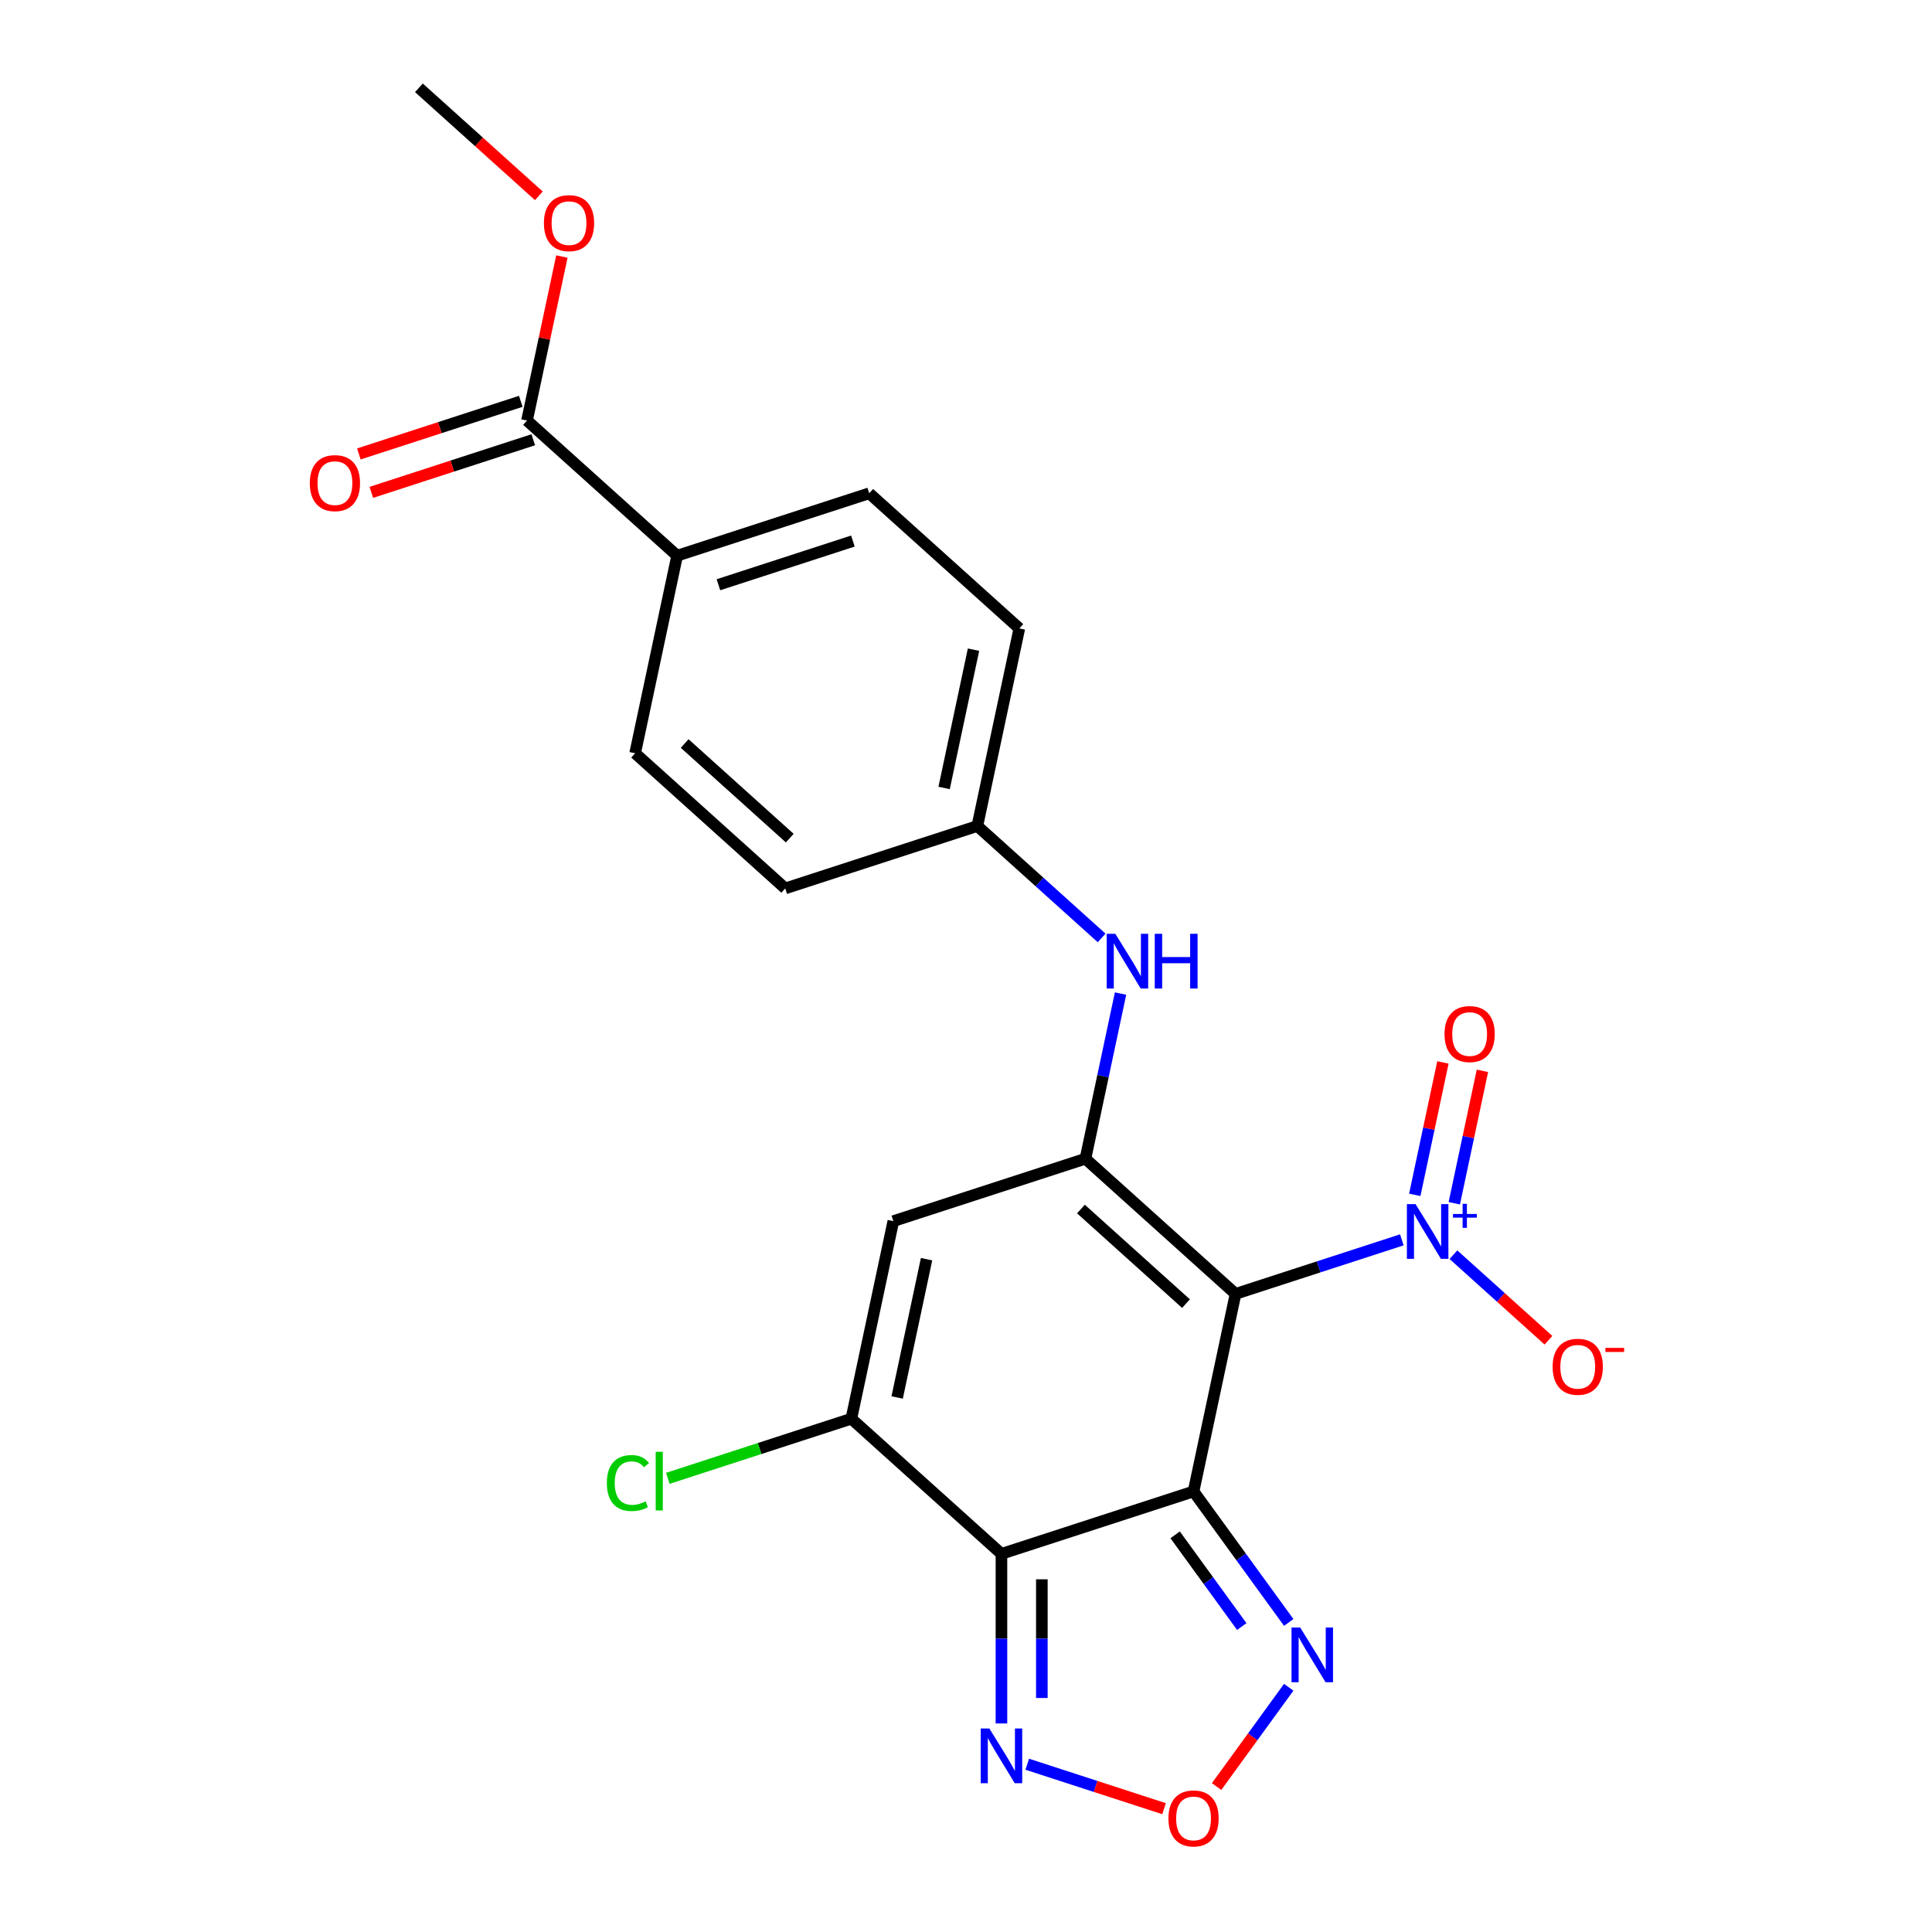 <?xml version='1.0' encoding='iso-8859-1'?>
<svg version='1.1' baseProfile='full'
              xmlns='http://www.w3.org/2000/svg'
                      xmlns:rdkit='http://www.rdkit.org/xml'
                      xmlns:xlink='http://www.w3.org/1999/xlink'
                  xml:space='preserve'
width='1000px' height='1000px' viewBox='0 0 1000 1000'>
<!-- END OF HEADER -->
<rect style='opacity:1.0;fill:#FFFFFF;stroke:none' width='1000' height='1000' x='0' y='0'> </rect>
<path class='bond-0' d='M 617.779,771.971 L 639.515,669.709' style='fill:none;fill-rule:evenodd;stroke:#000000;stroke-width:6px;stroke-linecap:butt;stroke-linejoin:miter;stroke-opacity:1' />
<path class='bond-1' d='M 617.779,771.971 L 518.349,804.277' style='fill:none;fill-rule:evenodd;stroke:#000000;stroke-width:6px;stroke-linecap:butt;stroke-linejoin:miter;stroke-opacity:1' />
<path class='bond-6' d='M 617.779,771.971 L 642.411,805.874' style='fill:none;fill-rule:evenodd;stroke:#000000;stroke-width:6px;stroke-linecap:butt;stroke-linejoin:miter;stroke-opacity:1' />
<path class='bond-6' d='M 642.411,805.874 L 667.043,839.777' style='fill:none;fill-rule:evenodd;stroke:#0000FF;stroke-width:6px;stroke-linecap:butt;stroke-linejoin:miter;stroke-opacity:1' />
<path class='bond-6' d='M 608.252,794.432 L 625.495,818.164' style='fill:none;fill-rule:evenodd;stroke:#000000;stroke-width:6px;stroke-linecap:butt;stroke-linejoin:miter;stroke-opacity:1' />
<path class='bond-6' d='M 625.495,818.164 L 642.737,841.896' style='fill:none;fill-rule:evenodd;stroke:#0000FF;stroke-width:6px;stroke-linecap:butt;stroke-linejoin:miter;stroke-opacity:1' />
<path class='bond-2' d='M 639.515,669.709 L 561.822,599.754' style='fill:none;fill-rule:evenodd;stroke:#000000;stroke-width:6px;stroke-linecap:butt;stroke-linejoin:miter;stroke-opacity:1' />
<path class='bond-2' d='M 613.87,674.754 L 559.485,625.786' style='fill:none;fill-rule:evenodd;stroke:#000000;stroke-width:6px;stroke-linecap:butt;stroke-linejoin:miter;stroke-opacity:1' />
<path class='bond-3' d='M 639.515,669.709 L 682.553,655.725' style='fill:none;fill-rule:evenodd;stroke:#000000;stroke-width:6px;stroke-linecap:butt;stroke-linejoin:miter;stroke-opacity:1' />
<path class='bond-3' d='M 682.553,655.725 L 725.591,641.741' style='fill:none;fill-rule:evenodd;stroke:#0000FF;stroke-width:6px;stroke-linecap:butt;stroke-linejoin:miter;stroke-opacity:1' />
<path class='bond-4' d='M 518.349,804.277 L 440.656,734.322' style='fill:none;fill-rule:evenodd;stroke:#000000;stroke-width:6px;stroke-linecap:butt;stroke-linejoin:miter;stroke-opacity:1' />
<path class='bond-7' d='M 518.349,804.277 L 518.349,848.164' style='fill:none;fill-rule:evenodd;stroke:#000000;stroke-width:6px;stroke-linecap:butt;stroke-linejoin:miter;stroke-opacity:1' />
<path class='bond-7' d='M 518.349,848.164 L 518.349,892.05' style='fill:none;fill-rule:evenodd;stroke:#0000FF;stroke-width:6px;stroke-linecap:butt;stroke-linejoin:miter;stroke-opacity:1' />
<path class='bond-7' d='M 539.258,817.443 L 539.258,848.164' style='fill:none;fill-rule:evenodd;stroke:#000000;stroke-width:6px;stroke-linecap:butt;stroke-linejoin:miter;stroke-opacity:1' />
<path class='bond-7' d='M 539.258,848.164 L 539.258,878.884' style='fill:none;fill-rule:evenodd;stroke:#0000FF;stroke-width:6px;stroke-linecap:butt;stroke-linejoin:miter;stroke-opacity:1' />
<path class='bond-9' d='M 561.822,599.754 L 570.907,557.01' style='fill:none;fill-rule:evenodd;stroke:#000000;stroke-width:6px;stroke-linecap:butt;stroke-linejoin:miter;stroke-opacity:1' />
<path class='bond-9' d='M 570.907,557.01 L 579.993,514.266' style='fill:none;fill-rule:evenodd;stroke:#0000FF;stroke-width:6px;stroke-linecap:butt;stroke-linejoin:miter;stroke-opacity:1' />
<path class='bond-24' d='M 561.822,599.754 L 462.392,632.06' style='fill:none;fill-rule:evenodd;stroke:#000000;stroke-width:6px;stroke-linecap:butt;stroke-linejoin:miter;stroke-opacity:1' />
<path class='bond-11' d='M 752.298,649.426 L 776.886,671.565' style='fill:none;fill-rule:evenodd;stroke:#0000FF;stroke-width:6px;stroke-linecap:butt;stroke-linejoin:miter;stroke-opacity:1' />
<path class='bond-11' d='M 776.886,671.565 L 801.473,693.703' style='fill:none;fill-rule:evenodd;stroke:#FF0000;stroke-width:6px;stroke-linecap:butt;stroke-linejoin:miter;stroke-opacity:1' />
<path class='bond-12' d='M 752.736,622.802 L 760.021,588.531' style='fill:none;fill-rule:evenodd;stroke:#0000FF;stroke-width:6px;stroke-linecap:butt;stroke-linejoin:miter;stroke-opacity:1' />
<path class='bond-12' d='M 760.021,588.531 L 767.305,554.259' style='fill:none;fill-rule:evenodd;stroke:#FF0000;stroke-width:6px;stroke-linecap:butt;stroke-linejoin:miter;stroke-opacity:1' />
<path class='bond-12' d='M 732.284,618.455 L 739.568,584.183' style='fill:none;fill-rule:evenodd;stroke:#0000FF;stroke-width:6px;stroke-linecap:butt;stroke-linejoin:miter;stroke-opacity:1' />
<path class='bond-12' d='M 739.568,584.183 L 746.853,549.912' style='fill:none;fill-rule:evenodd;stroke:#FF0000;stroke-width:6px;stroke-linecap:butt;stroke-linejoin:miter;stroke-opacity:1' />
<path class='bond-5' d='M 440.656,734.322 L 462.392,632.06' style='fill:none;fill-rule:evenodd;stroke:#000000;stroke-width:6px;stroke-linecap:butt;stroke-linejoin:miter;stroke-opacity:1' />
<path class='bond-5' d='M 464.369,723.33 L 479.584,651.747' style='fill:none;fill-rule:evenodd;stroke:#000000;stroke-width:6px;stroke-linecap:butt;stroke-linejoin:miter;stroke-opacity:1' />
<path class='bond-15' d='M 440.656,734.322 L 393.168,749.752' style='fill:none;fill-rule:evenodd;stroke:#000000;stroke-width:6px;stroke-linecap:butt;stroke-linejoin:miter;stroke-opacity:1' />
<path class='bond-15' d='M 393.168,749.752 L 345.68,765.182' style='fill:none;fill-rule:evenodd;stroke:#00CC00;stroke-width:6px;stroke-linecap:butt;stroke-linejoin:miter;stroke-opacity:1' />
<path class='bond-8' d='M 667.043,873.324 L 648.374,899.019' style='fill:none;fill-rule:evenodd;stroke:#0000FF;stroke-width:6px;stroke-linecap:butt;stroke-linejoin:miter;stroke-opacity:1' />
<path class='bond-8' d='M 648.374,899.019 L 629.705,924.715' style='fill:none;fill-rule:evenodd;stroke:#FF0000;stroke-width:6px;stroke-linecap:butt;stroke-linejoin:miter;stroke-opacity:1' />
<path class='bond-23' d='M 531.703,913.162 L 567.109,924.667' style='fill:none;fill-rule:evenodd;stroke:#0000FF;stroke-width:6px;stroke-linecap:butt;stroke-linejoin:miter;stroke-opacity:1' />
<path class='bond-23' d='M 567.109,924.667 L 602.516,936.171' style='fill:none;fill-rule:evenodd;stroke:#FF0000;stroke-width:6px;stroke-linecap:butt;stroke-linejoin:miter;stroke-opacity:1' />
<path class='bond-16' d='M 570.205,485.468 L 538.035,456.503' style='fill:none;fill-rule:evenodd;stroke:#0000FF;stroke-width:6px;stroke-linecap:butt;stroke-linejoin:miter;stroke-opacity:1' />
<path class='bond-16' d='M 538.035,456.503 L 505.865,427.537' style='fill:none;fill-rule:evenodd;stroke:#000000;stroke-width:6px;stroke-linecap:butt;stroke-linejoin:miter;stroke-opacity:1' />
<path class='bond-10' d='M 272.786,217.671 L 350.479,287.627' style='fill:none;fill-rule:evenodd;stroke:#000000;stroke-width:6px;stroke-linecap:butt;stroke-linejoin:miter;stroke-opacity:1' />
<path class='bond-14' d='M 269.555,207.728 L 227.648,221.345' style='fill:none;fill-rule:evenodd;stroke:#000000;stroke-width:6px;stroke-linecap:butt;stroke-linejoin:miter;stroke-opacity:1' />
<path class='bond-14' d='M 227.648,221.345 L 185.74,234.962' style='fill:none;fill-rule:evenodd;stroke:#FF0000;stroke-width:6px;stroke-linecap:butt;stroke-linejoin:miter;stroke-opacity:1' />
<path class='bond-14' d='M 276.017,227.614 L 234.109,241.231' style='fill:none;fill-rule:evenodd;stroke:#000000;stroke-width:6px;stroke-linecap:butt;stroke-linejoin:miter;stroke-opacity:1' />
<path class='bond-14' d='M 234.109,241.231 L 192.201,254.848' style='fill:none;fill-rule:evenodd;stroke:#FF0000;stroke-width:6px;stroke-linecap:butt;stroke-linejoin:miter;stroke-opacity:1' />
<path class='bond-19' d='M 272.786,217.671 L 281.808,175.227' style='fill:none;fill-rule:evenodd;stroke:#000000;stroke-width:6px;stroke-linecap:butt;stroke-linejoin:miter;stroke-opacity:1' />
<path class='bond-19' d='M 281.808,175.227 L 290.83,132.783' style='fill:none;fill-rule:evenodd;stroke:#FF0000;stroke-width:6px;stroke-linecap:butt;stroke-linejoin:miter;stroke-opacity:1' />
<path class='bond-13' d='M 350.479,287.627 L 449.909,255.32' style='fill:none;fill-rule:evenodd;stroke:#000000;stroke-width:6px;stroke-linecap:butt;stroke-linejoin:miter;stroke-opacity:1' />
<path class='bond-13' d='M 371.855,302.666 L 441.456,280.052' style='fill:none;fill-rule:evenodd;stroke:#000000;stroke-width:6px;stroke-linecap:butt;stroke-linejoin:miter;stroke-opacity:1' />
<path class='bond-25' d='M 350.479,287.627 L 328.743,389.888' style='fill:none;fill-rule:evenodd;stroke:#000000;stroke-width:6px;stroke-linecap:butt;stroke-linejoin:miter;stroke-opacity:1' />
<path class='bond-20' d='M 505.865,427.537 L 406.436,459.843' style='fill:none;fill-rule:evenodd;stroke:#000000;stroke-width:6px;stroke-linecap:butt;stroke-linejoin:miter;stroke-opacity:1' />
<path class='bond-21' d='M 505.865,427.537 L 527.602,325.275' style='fill:none;fill-rule:evenodd;stroke:#000000;stroke-width:6px;stroke-linecap:butt;stroke-linejoin:miter;stroke-opacity:1' />
<path class='bond-21' d='M 488.673,407.85 L 503.889,336.267' style='fill:none;fill-rule:evenodd;stroke:#000000;stroke-width:6px;stroke-linecap:butt;stroke-linejoin:miter;stroke-opacity:1' />
<path class='bond-17' d='M 449.909,255.32 L 527.602,325.275' style='fill:none;fill-rule:evenodd;stroke:#000000;stroke-width:6px;stroke-linecap:butt;stroke-linejoin:miter;stroke-opacity:1' />
<path class='bond-18' d='M 328.743,389.888 L 406.436,459.843' style='fill:none;fill-rule:evenodd;stroke:#000000;stroke-width:6px;stroke-linecap:butt;stroke-linejoin:miter;stroke-opacity:1' />
<path class='bond-18' d='M 354.388,384.843 L 408.773,433.812' style='fill:none;fill-rule:evenodd;stroke:#000000;stroke-width:6px;stroke-linecap:butt;stroke-linejoin:miter;stroke-opacity:1' />
<path class='bond-22' d='M 278.909,101.351 L 247.869,73.403' style='fill:none;fill-rule:evenodd;stroke:#FF0000;stroke-width:6px;stroke-linecap:butt;stroke-linejoin:miter;stroke-opacity:1' />
<path class='bond-22' d='M 247.869,73.403 L 216.829,45.455' style='fill:none;fill-rule:evenodd;stroke:#000000;stroke-width:6px;stroke-linecap:butt;stroke-linejoin:miter;stroke-opacity:1' />
<path  class='atom-4' d='M 732.684 623.242
L 741.964 638.242
Q 742.884 639.722, 744.364 642.402
Q 745.844 645.082, 745.924 645.242
L 745.924 623.242
L 749.684 623.242
L 749.684 651.562
L 745.804 651.562
L 735.844 635.162
Q 734.684 633.242, 733.444 631.042
Q 732.244 628.842, 731.884 628.162
L 731.884 651.562
L 728.204 651.562
L 728.204 623.242
L 732.684 623.242
' fill='#0000FF'/>
<path  class='atom-4' d='M 752.06 628.347
L 757.05 628.347
L 757.05 623.094
L 759.268 623.094
L 759.268 628.347
L 764.389 628.347
L 764.389 630.248
L 759.268 630.248
L 759.268 635.528
L 757.05 635.528
L 757.05 630.248
L 752.06 630.248
L 752.06 628.347
' fill='#0000FF'/>
<path  class='atom-7' d='M 672.969 842.39
L 682.249 857.39
Q 683.169 858.87, 684.649 861.55
Q 686.129 864.23, 686.209 864.39
L 686.209 842.39
L 689.969 842.39
L 689.969 870.71
L 686.089 870.71
L 676.129 854.31
Q 674.969 852.39, 673.729 850.19
Q 672.529 847.99, 672.169 847.31
L 672.169 870.71
L 668.489 870.71
L 668.489 842.39
L 672.969 842.39
' fill='#0000FF'/>
<path  class='atom-8' d='M 512.089 894.664
L 521.369 909.664
Q 522.289 911.144, 523.769 913.824
Q 525.249 916.504, 525.329 916.664
L 525.329 894.664
L 529.089 894.664
L 529.089 922.984
L 525.209 922.984
L 515.249 906.584
Q 514.089 904.664, 512.849 902.464
Q 511.649 900.264, 511.289 899.584
L 511.289 922.984
L 507.609 922.984
L 507.609 894.664
L 512.089 894.664
' fill='#0000FF'/>
<path  class='atom-9' d='M 604.779 941.21
Q 604.779 934.41, 608.139 930.61
Q 611.499 926.81, 617.779 926.81
Q 624.059 926.81, 627.419 930.61
Q 630.779 934.41, 630.779 941.21
Q 630.779 948.09, 627.379 952.01
Q 623.979 955.89, 617.779 955.89
Q 611.539 955.89, 608.139 952.01
Q 604.779 948.13, 604.779 941.21
M 617.779 952.69
Q 622.099 952.69, 624.419 949.81
Q 626.779 946.89, 626.779 941.21
Q 626.779 935.65, 624.419 932.85
Q 622.099 930.01, 617.779 930.01
Q 613.459 930.01, 611.099 932.81
Q 608.779 935.61, 608.779 941.21
Q 608.779 946.93, 611.099 949.81
Q 613.459 952.69, 617.779 952.69
' fill='#FF0000'/>
<path  class='atom-10' d='M 577.298 483.332
L 586.578 498.332
Q 587.498 499.812, 588.978 502.492
Q 590.458 505.172, 590.538 505.332
L 590.538 483.332
L 594.298 483.332
L 594.298 511.652
L 590.418 511.652
L 580.458 495.252
Q 579.298 493.332, 578.058 491.132
Q 576.858 488.932, 576.498 488.252
L 576.498 511.652
L 572.818 511.652
L 572.818 483.332
L 577.298 483.332
' fill='#0000FF'/>
<path  class='atom-10' d='M 597.698 483.332
L 601.538 483.332
L 601.538 495.372
L 616.018 495.372
L 616.018 483.332
L 619.858 483.332
L 619.858 511.652
L 616.018 511.652
L 616.018 498.572
L 601.538 498.572
L 601.538 511.652
L 597.698 511.652
L 597.698 483.332
' fill='#0000FF'/>
<path  class='atom-12' d='M 803.638 707.437
Q 803.638 700.637, 806.998 696.837
Q 810.358 693.037, 816.638 693.037
Q 822.918 693.037, 826.278 696.837
Q 829.638 700.637, 829.638 707.437
Q 829.638 714.317, 826.238 718.237
Q 822.838 722.117, 816.638 722.117
Q 810.398 722.117, 806.998 718.237
Q 803.638 714.357, 803.638 707.437
M 816.638 718.917
Q 820.958 718.917, 823.278 716.037
Q 825.638 713.117, 825.638 707.437
Q 825.638 701.877, 823.278 699.077
Q 820.958 696.237, 816.638 696.237
Q 812.318 696.237, 809.958 699.037
Q 807.638 701.837, 807.638 707.437
Q 807.638 713.157, 809.958 716.037
Q 812.318 718.917, 816.638 718.917
' fill='#FF0000'/>
<path  class='atom-12' d='M 830.958 697.66
L 840.646 697.66
L 840.646 699.772
L 830.958 699.772
L 830.958 697.66
' fill='#FF0000'/>
<path  class='atom-13' d='M 747.681 535.221
Q 747.681 528.421, 751.041 524.621
Q 754.401 520.821, 760.681 520.821
Q 766.961 520.821, 770.321 524.621
Q 773.681 528.421, 773.681 535.221
Q 773.681 542.101, 770.281 546.021
Q 766.881 549.901, 760.681 549.901
Q 754.441 549.901, 751.041 546.021
Q 747.681 542.141, 747.681 535.221
M 760.681 546.701
Q 765.001 546.701, 767.321 543.821
Q 769.681 540.901, 769.681 535.221
Q 769.681 529.661, 767.321 526.861
Q 765.001 524.021, 760.681 524.021
Q 756.361 524.021, 754.001 526.821
Q 751.681 529.621, 751.681 535.221
Q 751.681 540.941, 754.001 543.821
Q 756.361 546.701, 760.681 546.701
' fill='#FF0000'/>
<path  class='atom-15' d='M 160.357 250.058
Q 160.357 243.258, 163.717 239.458
Q 167.077 235.658, 173.357 235.658
Q 179.637 235.658, 182.997 239.458
Q 186.357 243.258, 186.357 250.058
Q 186.357 256.938, 182.957 260.858
Q 179.557 264.738, 173.357 264.738
Q 167.117 264.738, 163.717 260.858
Q 160.357 256.978, 160.357 250.058
M 173.357 261.538
Q 177.677 261.538, 179.997 258.658
Q 182.357 255.738, 182.357 250.058
Q 182.357 244.498, 179.997 241.698
Q 177.677 238.858, 173.357 238.858
Q 169.037 238.858, 166.677 241.658
Q 164.357 244.458, 164.357 250.058
Q 164.357 255.778, 166.677 258.658
Q 169.037 261.538, 173.357 261.538
' fill='#FF0000'/>
<path  class='atom-16' d='M 314.107 767.609
Q 314.107 760.569, 317.387 756.889
Q 320.707 753.169, 326.987 753.169
Q 332.827 753.169, 335.947 757.289
L 333.307 759.449
Q 331.027 756.449, 326.987 756.449
Q 322.707 756.449, 320.427 759.329
Q 318.187 762.169, 318.187 767.609
Q 318.187 773.209, 320.507 776.089
Q 322.867 778.969, 327.427 778.969
Q 330.547 778.969, 334.187 777.089
L 335.307 780.089
Q 333.827 781.049, 331.587 781.609
Q 329.347 782.169, 326.867 782.169
Q 320.707 782.169, 317.387 778.409
Q 314.107 774.649, 314.107 767.609
' fill='#00CC00'/>
<path  class='atom-16' d='M 339.387 751.449
L 343.067 751.449
L 343.067 781.809
L 339.387 781.809
L 339.387 751.449
' fill='#00CC00'/>
<path  class='atom-20' d='M 281.522 115.49
Q 281.522 108.69, 284.882 104.89
Q 288.242 101.09, 294.522 101.09
Q 300.802 101.09, 304.162 104.89
Q 307.522 108.69, 307.522 115.49
Q 307.522 122.37, 304.122 126.29
Q 300.722 130.17, 294.522 130.17
Q 288.282 130.17, 284.882 126.29
Q 281.522 122.41, 281.522 115.49
M 294.522 126.97
Q 298.842 126.97, 301.162 124.09
Q 303.522 121.17, 303.522 115.49
Q 303.522 109.93, 301.162 107.13
Q 298.842 104.29, 294.522 104.29
Q 290.202 104.29, 287.842 107.09
Q 285.522 109.89, 285.522 115.49
Q 285.522 121.21, 287.842 124.09
Q 290.202 126.97, 294.522 126.97
' fill='#FF0000'/>
</svg>
